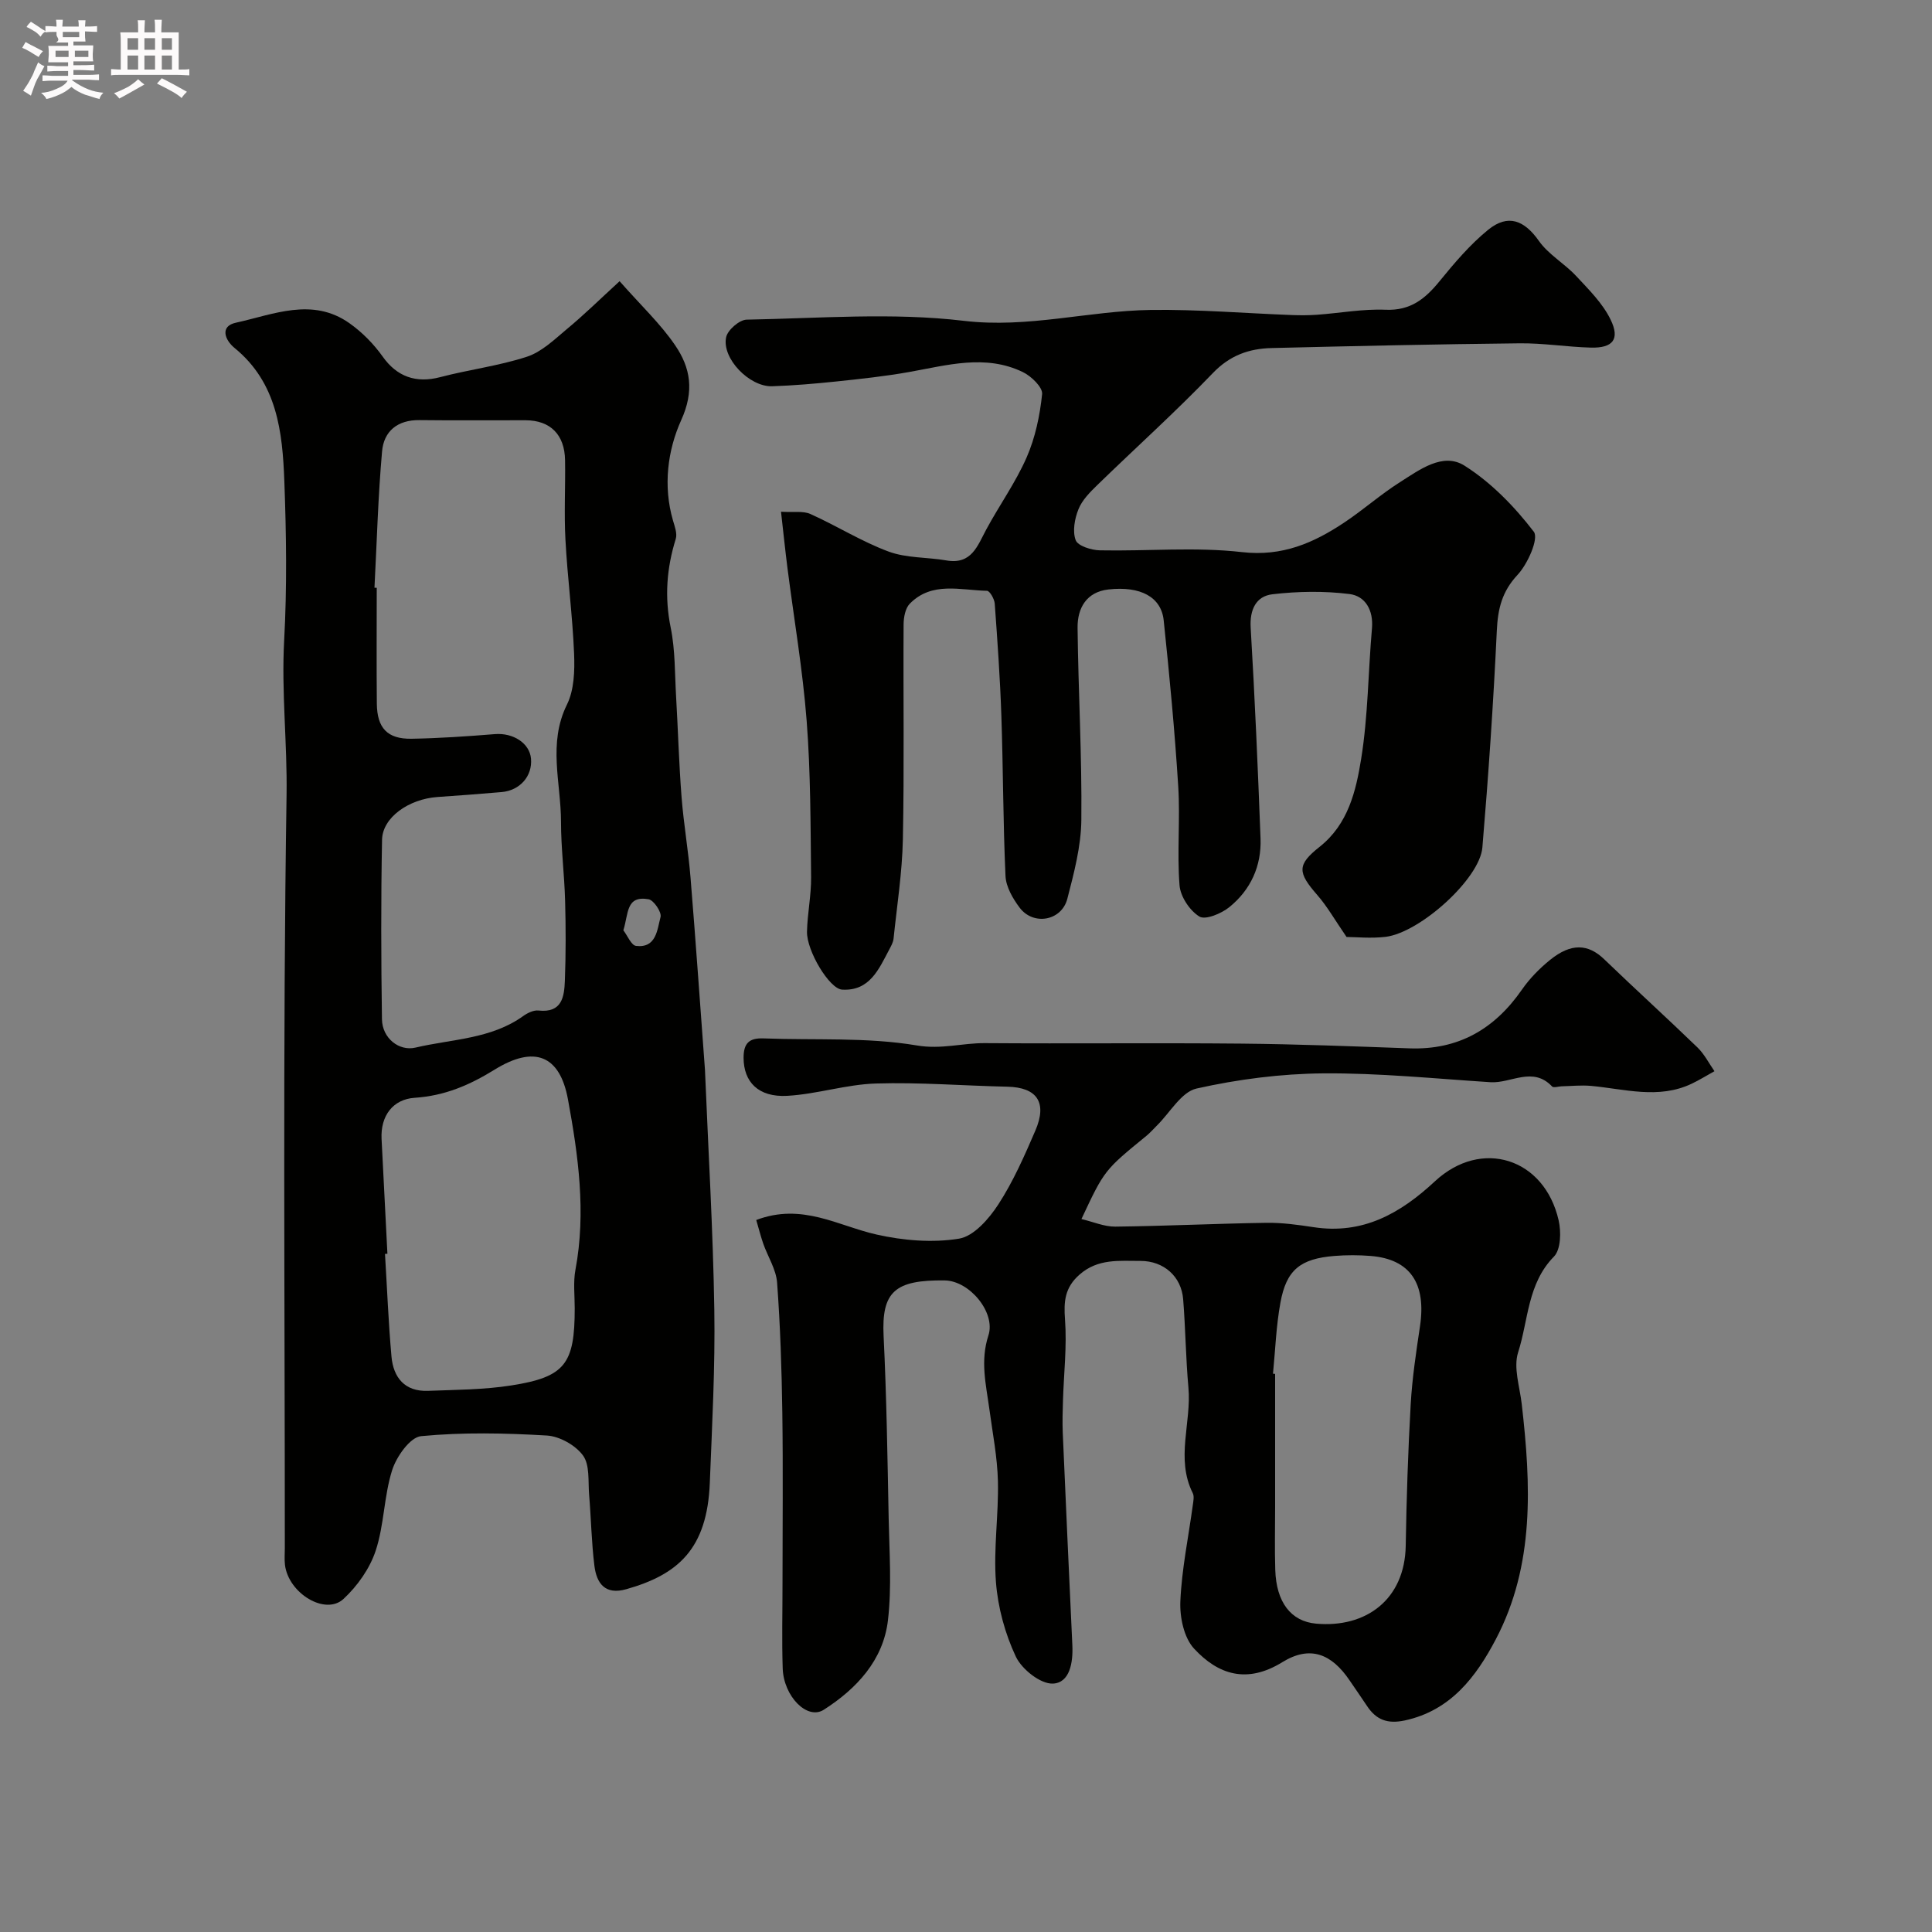 <svg enable-background="new 0 0 400 400" viewBox="0 0 400 400" xmlns="http://www.w3.org/2000/svg"><rect x="0" y="0" width="400" height="400" fill="#808080" stroke="none"/><path d="m6.8 9.5c.6.3 1.3.7 2.1 1.1-.4.4-.7.8-.9 1.2-.7-.4-1.3-.8-1.8-1.1s-1.1-.6-1.6-.8c.2-.4.5-.8.7-1.2.4.2.8.5 1.5.8zm.9 6.9c-.3.6-.5 1.1-.7 1.7s-.4 1.1-.6 1.7c-.6-.4-1.1-.7-1.6-1 .7-1 1.2-1.8 1.5-2.4.3-.5.6-1.1.8-1.7.3-.6.5-1.2.8-1.8.3.3.8.6 1.3.8-.7 1.3-1.2 2.2-1.5 2.7zm.1-11c.4.3 1 .7 1.7 1.1-.5.2-.8.6-1.1 1.1-.5-.6-1-1-1.4-1.2s-.9-.6-1.5-.8c.2-.4.5-.7.9-1.1.5.3.9.6 1.4.9zm10.5 13.1c1 .4 2 .6 3.1.7-.4.4-.7.8-.8 1.3-.9-.2-1.9-.6-3-.9-1-.4-2-.9-2.8-1.6-.5.4-1.1.9-1.9 1.3s-1.9.9-3.3 1.2c-.1-.3-.5-.8-1.1-1.3 1 0 2.1-.3 3.2-.8 1.2-.5 1.9-1 2.3-1.7h-3.2c-.4 0-1 0-2 .1v-1.2c1 0 1.7.1 2 .1h3.3v-1h-2.3c-.2 0-.9 0-2 .1v-1.2c1.2 0 1.9.1 2 .1h2.3v-.8h-4.1c0-.7.1-1.2.1-1.6 0-.5 0-1.1-.1-1.8h4.1v-.7h-2.5c1-.6.1-1.1.1-1.6v-.6h-.5c-.4 0-1 0-1.8.1v-1.3c1.2 0 1.9.1 2.1.1h.2c0-.3 0-.8-.1-1.4h1.4c0 .6-.1 1-.1 1.4h3.4c0-.4 0-.8-.1-1.3h1.5c0 .4-.1.9-.1 1.3.7 0 1.5 0 2.5-.1v1.2c-1 0-1.8-.1-2.5-.1v.6c0 .3 0 .8.1 1.5h-2.5v.8h4.1c0 .7-.1 1.3-.1 1.8s0 1 .1 1.5h-4.1v.8h1.4c.8 0 1.8 0 2.9-.1v1.2c-1 0-1.9-.1-2.8-.1h-1.5v1h3.2c.3 0 1 0 2.1-.1v1.2c-1.1 0-1.8-.1-2.1-.1h-3.4l-.1.1c1.4 1 2.4 1.5 3.4 1.9zm-4.1-6.7v-1.3h-2.7v1.3zm2.2-4.1v-1.1h-3.4v1.1zm1.9 4.1v-1.3h-2.8v1.3z" fill="#fcfafa"/><path d="m37 6.7v2.3 5.4c1 0 1.8 0 2.2-.1v1.3c-.6 0-1.5-.1-2.5-.1h-11.9c-.7 0-1.3 0-1.8.1v-1.3c.5 0 1.1.1 2 .1v-5.2c0-1 0-1.8-.1-2.5h3.7c0-1.3 0-2.1-.1-2.5h1.5c0 .4-.1 1.3-.1 2.5h2.2c0-1.2 0-2.1-.1-2.6h1.5c0 .4-.1 1.3-.1 2.6zm-12.3 13.7c-.3-.4-.7-.8-1.1-1.1 1.1-.4 2.1-.9 2.9-1.3.8-.5 1.5-1 2.1-1.6.4.4.9.8 1.3 1.1-2.5 1.4-4.2 2.4-5.2 2.9zm3.9-10.1v-2.4h-2.2v2.4zm0 4.1v-2.9h-2.2v2.9zm3.5-4.1v-2.4h-2.2v2.4zm0 4.1v-2.9h-2.2v2.9zm.4 2.9 1-1.1c.6.3 1.4.7 2.5 1.3s2 1.1 2.7 1.5c-.4.4-.8.8-1.1 1.3-.8-.8-2.5-1.7-5.1-3zm3.1-7v-2.4h-2.1v2.4zm0 4.1v-2.9h-2.1v2.9z" fill="#fcfafa"/><g fill="#010100"><path d="m128.28 58.22c4.43 5.03 8.47 8.81 11.51 13.28 3.17 4.65 4 9.42 1.24 15.5-2.81 6.22-3.77 13.61-1.7 20.75.36 1.24.92 2.71.58 3.82-1.89 6.07-2.34 12.05-1.05 18.37.95 4.65.84 9.52 1.12 14.3.4 6.92.59 13.86 1.13 20.78.43 5.55 1.4 11.05 1.85 16.6 1.09 13.31 2.01 26.62 3 39.94.01.17.02.33.02.5.67 16.35 1.65 32.7 1.91 49.06.19 11.94-.46 23.9-.93 35.85-.53 13.77-6.62 19.04-17.3 22.06-4.38 1.24-6.13-1.21-6.59-4.81-.61-4.89-.69-9.85-1.1-14.77-.23-2.77.17-6.13-1.26-8.1-1.55-2.13-4.84-3.98-7.49-4.14-8.66-.51-17.42-.7-26.04.13-2.27.22-5.1 4.23-5.99 7.04-1.71 5.38-1.64 11.33-3.41 16.68-1.22 3.69-3.78 7.31-6.66 9.98-3.76 3.49-11.39-1.15-12.12-7.04-.14-1.15-.03-2.33-.03-3.5 0-51.98-.44-103.96.36-155.93.16-10.68-1.08-21.27-.5-31.95.6-10.96.45-22 .04-32.98-.38-10.21-1.47-20.38-10.3-27.59-2.05-1.67-3.06-4.51.24-5.23 7.78-1.7 15.85-5.34 23.54.1 2.63 1.86 5.03 4.3 6.89 6.92 2.9 4.09 6.82 5.58 11.91 4.24 5.94-1.56 12.11-2.32 17.93-4.22 3.02-.98 5.62-3.49 8.16-5.62 3.66-3.03 7.04-6.35 11.04-10.02zm-50.75 63.46c.16.01.31.01.47.02 0 7.99-.06 15.99.02 23.98.05 5.06 2.19 7.35 7.19 7.27 5.76-.1 11.52-.5 17.26-.96 3.77-.3 7.19 1.87 7.47 5.09.31 3.59-2.27 6.57-6.08 6.91-4.42.39-8.85.71-13.28 1.02-5.96.42-11.39 4.24-11.48 8.85-.24 12.39-.2 24.78-.02 37.17.06 3.91 3.53 6.67 6.96 5.86 7.54-1.78 15.62-1.74 22.3-6.54.89-.64 2.15-1.25 3.16-1.13 4.87.53 5.32-2.86 5.45-6.17.21-5.51.2-11.04.05-16.55-.15-5.46-.85-10.91-.85-16.37-.01-8.07-2.75-16.19 1.23-24.25 1.5-3.03 1.62-7.02 1.48-10.53-.32-7.87-1.37-15.72-1.79-23.59-.3-5.48.01-10.99-.08-16.48-.08-5.29-3.05-8.25-8.16-8.27-7.33-.02-14.65.06-21.98-.03-4.56-.06-7.39 2.3-7.75 6.5-.83 9.37-1.08 18.8-1.57 28.2zm2.68 137.9c-.17.01-.33.02-.5.03.43 7.08.71 14.18 1.34 21.24.39 4.37 2.76 7.29 7.55 7.11 5.76-.22 11.59-.23 17.26-1.12 11.15-1.75 13.13-4.44 13.13-15.98 0-2.66-.33-5.4.15-7.97 2.23-11.9.58-23.7-1.55-35.28-1.69-9.19-6.98-11.21-15.14-6.18-5.28 3.26-10.36 5.44-16.62 5.86-4.44.3-7.07 3.68-6.83 8.52.39 7.93.81 15.85 1.21 23.77zm48.85-66.97c.87 1.13 1.64 3.11 2.63 3.23 4.21.49 4.37-3.37 5.07-5.98.27-.99-1.41-3.49-2.48-3.68-4.69-.81-4.12 2.9-5.22 6.43z"/><path d="m156.57 252.59c9.5-3.61 16.95 1.22 24.92 3.01 5.52 1.24 11.55 1.75 17.07.85 3.06-.5 6.21-4.12 8.14-7.1 3.08-4.74 5.4-10.03 7.65-15.25 2.53-5.86.35-8.97-5.77-9.11-9.09-.2-18.2-.94-27.27-.66-6.12.19-12.17 2.2-18.3 2.55-6.04.34-9.04-2.91-9.06-7.85-.01-3.06 1.17-4.16 4.16-4.04 10.6.41 21.36-.29 31.72 1.46 5.09.86 9.42-.52 14.11-.48 17.69.13 35.39-.07 53.08.1 11.6.11 23.2.56 34.8.98 10.11.36 17.61-3.98 23.28-12.16 1.59-2.29 3.63-4.37 5.8-6.13 4.4-3.57 7.92-3.36 11.26-.13 6.37 6.14 12.93 12.09 19.29 18.24 1.42 1.38 2.36 3.26 3.51 4.91-1.57.87-3.1 1.82-4.71 2.59-6.88 3.27-13.88 1.09-20.86.45-2.02-.18-4.07.04-6.1.09-.66.02-1.64.36-1.94.04-4-4.25-8.52-.62-12.75-.89-11.53-.74-23.07-1.92-34.6-1.83-8.79.07-17.7 1.22-26.27 3.14-3.15.71-5.5 5.01-8.21 7.67-.71.7-1.37 1.47-2.14 2.1-8.73 7.13-8.73 7.12-13.48 17.25 2.45.58 4.73 1.59 6.99 1.57 10.43-.12 20.85-.63 31.28-.79 3.25-.05 6.54.41 9.77.9 10.21 1.57 17.97-2.82 25.15-9.5 9.63-8.95 22.67-4.8 25.61 8.09.54 2.37.46 6.04-.97 7.5-5.51 5.61-5.28 13.17-7.42 19.83-1.01 3.17.34 7.12.75 10.71 1.91 16.66 2.71 33.32-5.37 48.7-4.04 7.68-9.28 14.74-18.84 16.8-3.58.77-5.92-.12-7.82-2.99-1.17-1.77-2.39-3.5-3.58-5.26-3.75-5.56-8.21-7.36-13.95-3.82-7.35 4.54-13.3 2.59-18.29-2.81-2.1-2.27-2.98-6.53-2.83-9.82.29-6.65 1.68-13.26 2.58-19.89.11-.82.32-1.81-.01-2.47-3.59-7.16-.24-14.59-.9-21.86-.55-6.08-.6-12.2-1.09-18.29-.38-4.74-4.04-7.93-8.82-7.93-4.39.01-8.8-.53-12.62 2.82-3.06 2.68-3.31 5.53-3.02 9.34.41 5.52-.25 11.12-.42 16.68-.07 2.23-.14 4.46-.05 6.69.63 14.7 1.31 29.39 1.99 44.08.16 3.52-.52 7.76-4.04 7.9-2.56.1-6.42-2.96-7.66-5.58-2.24-4.76-3.71-10.17-4.12-15.42-.53-6.91.57-13.93.41-20.89-.12-5.01-1.11-10-1.78-14.99-.69-5.05-1.91-9.93-.19-15.2 1.55-4.74-3.9-11.32-9.04-11.39-10.32-.14-13.11 2.33-12.66 11.5.62 12.59.8 25.19 1.05 37.79.14 7.03.66 14.14-.15 21.08-.97 8.29-6.53 14.2-13.29 18.52-3.43 2.19-8.31-2.79-8.5-8.57-.19-5.83-.04-11.66-.04-17.49 0-11.83.13-23.66-.04-35.49-.13-8.96-.42-17.94-1.08-26.88-.2-2.74-1.91-5.36-2.86-8.05-.53-1.53-.91-3.06-1.46-4.92zm106.99 31.82c.15.01.29.03.44.04v27.59c0 4.33-.11 8.67.03 13 .21 6.66 3.22 10.65 8.46 11.12 10.27.92 18.36-4.95 18.55-16.13.16-9.77.48-19.55 1.03-29.3.31-5.39 1.12-10.76 1.92-16.11 1.34-8.93-2.05-13.93-10.22-14.59-2.48-.2-5.01-.2-7.49 0-7.06.57-9.95 2.88-11.18 9.66-.89 4.85-1.06 9.81-1.54 14.72z"/><path d="m278.79 193.99c-2.41-3.5-3.98-6.3-6.04-8.66-4.11-4.71-4.26-6.27.48-10.02 5.9-4.68 7.51-11.55 8.58-18.17 1.44-8.9 1.45-18.03 2.24-27.04.33-3.76-1.37-6.7-4.65-7.11-5.25-.66-10.71-.57-15.98.05-3.36.4-4.71 3.17-4.48 6.93.86 14.52 1.49 29.06 2.04 43.6.22 5.74-2.05 10.68-6.48 14.26-1.64 1.32-4.93 2.69-6.18 1.93-2-1.23-3.93-4.13-4.11-6.47-.54-6.79.16-13.67-.27-20.48-.72-11.48-1.81-22.94-3.01-34.38-.51-4.82-4.79-7.13-11.43-6.39-4.56.51-6.45 3.86-6.4 7.95.15 13.27.92 26.54.78 39.8-.06 5.45-1.52 10.95-2.9 16.29-1.19 4.58-7.01 5.62-9.86 1.86-1.42-1.88-2.83-4.31-2.94-6.55-.51-11.07-.48-22.16-.86-33.24-.26-7.73-.81-15.46-1.37-23.18-.07-.96-1.03-2.64-1.6-2.65-5.49-.11-11.41-2-15.99 2.67-.93.95-1.27 2.82-1.28 4.28-.09 14.83.15 29.66-.15 44.49-.14 6.88-1.22 13.73-1.93 20.59-.08.77-.52 1.53-.89 2.24-2.16 4.06-4.05 8.64-9.76 8.3-2.65-.16-7.35-8.04-7.27-11.99.08-3.77.89-7.54.85-11.3-.12-10.8-.09-21.62-.92-32.37-.82-10.59-2.63-21.11-3.98-31.67-.47-3.7-.85-7.4-1.33-11.61 2.59.16 4.58-.21 6.09.47 5.46 2.45 10.59 5.7 16.17 7.77 3.71 1.38 7.99 1.15 11.98 1.84 5.24.91 6.43-3.03 8.28-6.45 2.7-5 6.06-9.69 8.33-14.87 1.79-4.09 2.75-8.67 3.21-13.12.14-1.4-2.24-3.71-3.98-4.55-7.77-3.76-15.67-1.42-23.55-.02-4.99.89-10.04 1.43-15.08 1.96-4.42.46-8.85.84-13.29.99-4.7.15-10.46-5.78-9.52-10.16.32-1.5 2.75-3.6 4.24-3.63 14.99-.27 30.15-1.52 44.94.24 13.33 1.59 25.83-2.07 38.73-2.25 9.75-.13 19.51.69 29.27 1.06 1.7.06 3.42.06 5.12-.06 4.75-.34 9.52-1.24 14.24-1.04 5.17.22 8.22-2.29 11.19-5.94 3.07-3.77 6.28-7.55 10.02-10.6 4.14-3.38 7.52-1.97 10.53 2.3 1.98 2.81 5.29 4.66 7.68 7.23 2.63 2.82 5.53 5.68 7.17 9.08 1.97 4.06.43 5.88-4.08 5.77-4.94-.13-9.87-.95-14.8-.89-17.1.18-34.2.56-51.3.98-4.66.11-8.64 1.49-12.17 5.17-7.69 8.01-15.98 15.46-23.95 23.21-1.51 1.47-3.14 3.11-3.89 5-.79 1.96-1.26 4.57-.57 6.4.45 1.19 3.23 2.06 4.98 2.1 9.83.2 19.76-.74 29.46.37 8.34.95 14.8-1.89 21.17-6.13 3.94-2.62 7.51-5.81 11.51-8.34 4.06-2.57 8.91-6.26 13.38-3.43 5.52 3.49 10.36 8.47 14.35 13.68 1.07 1.4-1.26 6.67-3.36 8.92-3.25 3.48-4.09 7.05-4.3 11.57-.71 14.98-1.73 29.95-2.99 44.89-.55 6.46-12.83 17.56-20 18.49-3.11.37-6.3.03-8.12.03z"/></g></svg>
